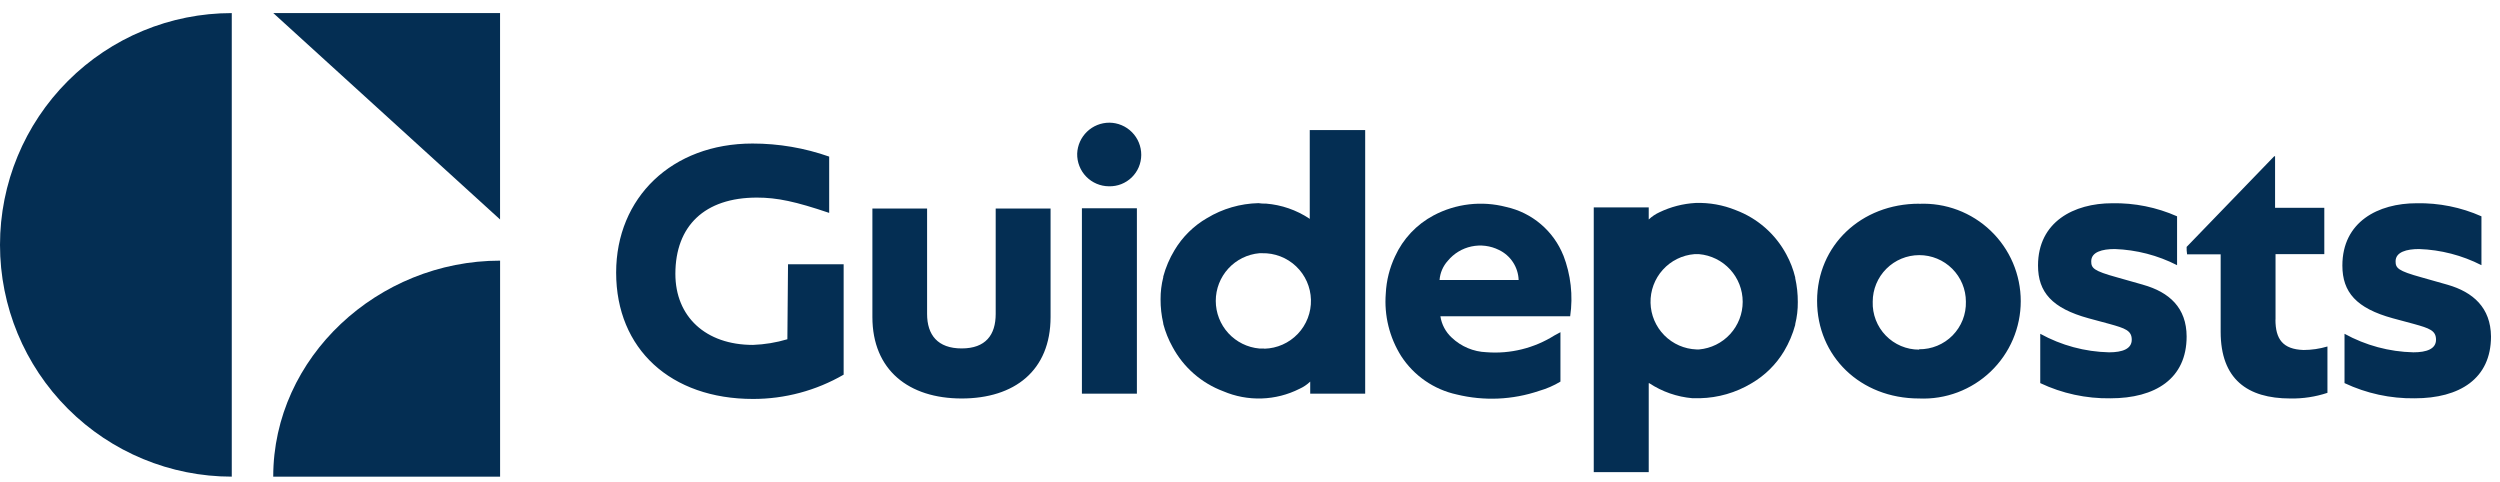 <svg width="140" height="27" viewBox="0 0 140 27" fill="none" xmlns="http://www.w3.org/2000/svg">
<path d="M12.979 0.733V26.692C9.537 26.692 6.236 25.324 3.802 22.89C1.367 20.456 0 17.155 0 13.713C0 10.27 1.367 6.969 3.802 4.535C6.236 2.101 9.537 0.733 12.979 0.733" fill="#042E53"/>
<path d="M28.005 26.692H15.301C15.301 20.011 21.162 14.596 28.005 14.596V26.692Z" fill="#042E53"/>
<path d="M28.003 12.29L15.305 0.733H28.003V12.29Z" fill="#042E53"/>
<path d="M137.061 15.945L135.597 15.53C134.278 15.166 134.153 15.011 134.153 14.632C134.153 14.113 134.766 13.946 135.472 13.946C136.687 13.989 137.878 14.297 138.961 14.85V12.114C137.818 11.606 136.577 11.357 135.327 11.382C133.177 11.382 131.173 12.42 131.173 14.87C131.173 16.36 131.952 17.264 134.003 17.825L135.176 18.141C136.053 18.385 136.417 18.51 136.417 19.024C136.417 19.538 135.898 19.73 135.15 19.73C133.799 19.699 132.476 19.343 131.293 18.692V21.454C132.521 22.033 133.865 22.325 135.223 22.305C137.736 22.305 139.496 21.21 139.496 18.842C139.48 17.238 138.504 16.36 137.061 15.945ZM107.468 19.579C107.12 19.58 106.775 19.51 106.454 19.374C106.133 19.238 105.843 19.039 105.601 18.788C105.358 18.538 105.169 18.241 105.044 17.916C104.919 17.591 104.86 17.244 104.872 16.895C104.872 16.203 105.147 15.54 105.636 15.051C106.125 14.561 106.789 14.287 107.481 14.287C108.173 14.287 108.836 14.561 109.326 15.051C109.815 15.54 110.09 16.203 110.09 16.895C110.099 17.244 110.038 17.591 109.91 17.916C109.782 18.24 109.589 18.535 109.345 18.784C109.1 19.033 108.808 19.229 108.485 19.362C108.163 19.495 107.817 19.562 107.468 19.559V19.579ZM60.587 22.045H63.666V11.662H60.587V22.045ZM55.759 17.581C55.759 18.754 55.198 19.512 53.853 19.512C52.509 19.512 51.917 18.754 51.917 17.581V11.678H48.854V17.752C48.854 20.732 50.899 22.315 53.853 22.315C56.807 22.315 58.832 20.758 58.832 17.752V11.678H55.759V17.581ZM107.468 11.408C104.223 11.408 101.757 13.749 101.757 16.849C101.757 19.948 104.176 22.315 107.468 22.315C108.204 22.348 108.939 22.23 109.628 21.971C110.317 21.711 110.947 21.315 111.479 20.806C112.011 20.296 112.435 19.684 112.724 19.007C113.013 18.33 113.162 17.601 113.162 16.864C113.162 16.128 113.013 15.399 112.724 14.721C112.435 14.044 112.011 13.432 111.479 12.923C110.947 12.413 110.317 12.017 109.628 11.757C108.939 11.498 108.204 11.381 107.468 11.413V11.408ZM120.011 15.945L118.547 15.53C117.228 15.166 117.109 15.011 117.109 14.632C117.109 14.113 117.716 13.946 118.428 13.946C119.643 13.989 120.834 14.297 121.916 14.85V12.114C120.773 11.608 119.533 11.358 118.282 11.382C116.138 11.382 114.129 12.42 114.129 14.87C114.129 16.36 114.913 17.264 116.964 17.825L118.132 18.141C119.009 18.385 119.378 18.51 119.378 19.024C119.378 19.538 118.859 19.73 118.106 19.73C116.757 19.699 115.435 19.343 114.254 18.692V21.454C115.481 22.035 116.826 22.326 118.184 22.305C120.696 22.305 122.451 21.21 122.451 18.842C122.446 17.238 121.486 16.36 120.006 15.945H120.011ZM127.43 17.897V14.232H130.161V11.636H127.404V8.75C127.404 8.75 127.404 8.75 127.357 8.75L122.451 13.827C122.447 13.966 122.456 14.105 122.477 14.242H124.357V18.583C124.357 21.22 125.841 22.315 128.261 22.315C128.966 22.328 129.668 22.221 130.337 21.999V19.403C129.902 19.532 129.452 19.598 128.998 19.6C127.84 19.559 127.425 18.998 127.425 17.897H127.43ZM44.093 18.998C43.467 19.185 42.82 19.291 42.167 19.315C39.509 19.315 37.821 17.726 37.821 15.338C37.821 12.654 39.457 11.065 42.385 11.065C43.532 11.065 44.555 11.288 46.434 11.922V8.77C45.055 8.285 43.603 8.037 42.141 8.038C37.629 8.038 34.504 11.065 34.504 15.265C34.504 19.559 37.577 22.341 42.167 22.341C43.95 22.344 45.701 21.874 47.244 20.981V14.798H44.129L44.093 18.998ZM62.124 6.87C61.657 6.87 61.209 7.05 60.873 7.374C60.537 7.697 60.34 8.138 60.322 8.604C60.317 8.842 60.359 9.078 60.446 9.299C60.532 9.52 60.663 9.722 60.829 9.892C60.994 10.062 61.193 10.198 61.411 10.29C61.63 10.383 61.865 10.431 62.103 10.432C62.337 10.438 62.571 10.397 62.79 10.312C63.008 10.226 63.208 10.098 63.376 9.935C63.544 9.771 63.678 9.576 63.77 9.36C63.861 9.144 63.909 8.912 63.91 8.677C63.911 8.441 63.866 8.207 63.777 7.989C63.688 7.77 63.557 7.571 63.391 7.404C63.225 7.236 63.028 7.102 62.81 7.011C62.593 6.919 62.36 6.871 62.124 6.87Z" fill="#042E53"/>
<path d="M73.346 7.285V12.264C73.346 12.264 73.346 12.264 73.32 12.238C72.597 11.76 71.764 11.472 70.9 11.402C70.755 11.402 70.615 11.402 70.469 11.376C69.458 11.4 68.471 11.686 67.604 12.207C66.848 12.642 66.217 13.264 65.771 14.014C65.495 14.472 65.283 14.966 65.143 15.483C65.143 15.483 65.143 15.514 65.143 15.524C65.04 15.928 64.99 16.343 64.992 16.76C64.99 17.213 65.04 17.664 65.143 18.105C65.143 18.105 65.143 18.105 65.143 18.141C65.262 18.59 65.436 19.023 65.662 19.428C66.276 20.573 67.285 21.455 68.502 21.91C69.18 22.2 69.913 22.337 70.651 22.314C71.388 22.291 72.111 22.107 72.769 21.775C72.992 21.675 73.195 21.538 73.372 21.37V22.045H76.45V7.285H73.346ZM70.786 19.517H70.527C69.859 19.458 69.239 19.151 68.786 18.657C68.334 18.163 68.083 17.518 68.083 16.848C68.083 16.179 68.334 15.533 68.786 15.039C69.239 14.545 69.859 14.239 70.527 14.18H70.672C71.381 14.162 72.068 14.426 72.582 14.915C73.097 15.404 73.395 16.077 73.413 16.786C73.431 17.495 73.167 18.182 72.678 18.696C72.189 19.21 71.516 19.509 70.807 19.527L70.786 19.517Z" fill="#042E53"/>
<path d="M92.329 26.438V21.459H92.36C93.082 21.936 93.912 22.225 94.774 22.3C94.919 22.3 95.059 22.3 95.205 22.3C96.218 22.276 97.207 21.99 98.076 21.47C98.83 21.033 99.461 20.411 99.909 19.663C100.182 19.204 100.392 18.709 100.532 18.194C100.529 18.18 100.529 18.166 100.532 18.152C100.633 17.748 100.681 17.333 100.677 16.916C100.679 16.464 100.63 16.013 100.532 15.572C100.531 15.56 100.531 15.547 100.532 15.535C100.424 15.088 100.258 14.657 100.038 14.253C99.426 13.106 98.416 12.222 97.198 11.766C96.486 11.476 95.72 11.34 94.951 11.366C94.25 11.405 93.564 11.582 92.931 11.886C92.709 11.987 92.506 12.124 92.329 12.291V11.616H89.25V26.438H92.329ZM94.888 14.232C94.975 14.227 95.061 14.227 95.148 14.232C95.815 14.291 96.436 14.598 96.888 15.092C97.34 15.586 97.591 16.231 97.591 16.901C97.591 17.57 97.34 18.216 96.888 18.71C96.436 19.204 95.815 19.51 95.148 19.569H95.008C94.326 19.545 93.679 19.261 93.2 18.775C92.721 18.29 92.445 17.639 92.43 16.957C92.415 16.275 92.661 15.613 93.118 15.107C93.575 14.6 94.208 14.287 94.888 14.232Z" fill="#042E53"/>
<path d="M87.551 14.315C87.28 13.633 86.846 13.028 86.286 12.553C85.727 12.077 85.06 11.747 84.343 11.589C82.978 11.233 81.529 11.401 80.283 12.062C79.33 12.567 78.57 13.374 78.123 14.356C77.815 15.008 77.639 15.713 77.604 16.433C77.506 17.665 77.808 18.896 78.466 19.942C79.18 21.042 80.3 21.814 81.581 22.092C83.106 22.464 84.705 22.394 86.191 21.889C86.61 21.769 87.012 21.595 87.385 21.37V18.603L87.048 18.785C85.913 19.499 84.579 19.829 83.242 19.724C82.515 19.698 81.822 19.406 81.295 18.904C80.955 18.59 80.731 18.169 80.662 17.71H87.93C88.098 16.557 87.966 15.381 87.546 14.294L87.551 14.315ZM80.615 15.68C80.646 15.28 80.808 14.902 81.077 14.605C81.416 14.195 81.883 13.911 82.404 13.801C82.925 13.691 83.467 13.76 83.943 13.998C84.263 14.151 84.534 14.389 84.728 14.685C84.922 14.982 85.031 15.326 85.044 15.68H80.615Z" fill="#042E53"/>
</svg>
